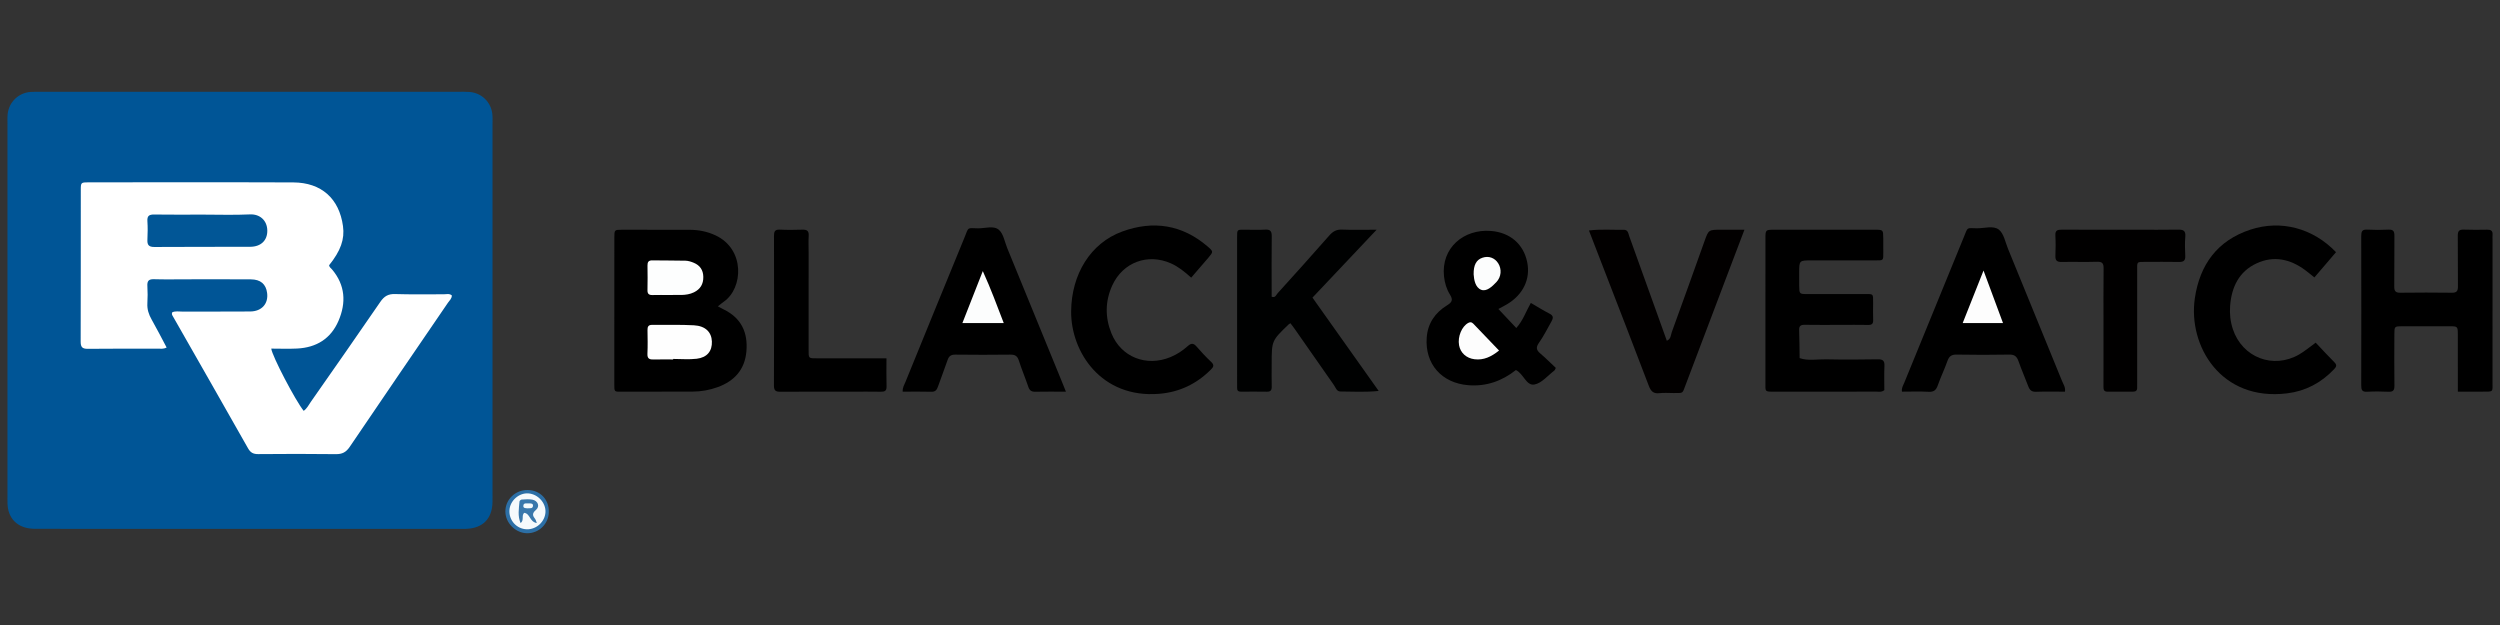 <?xml version="1.0" encoding="utf-8"?>
<!-- Generator: Adobe Illustrator 24.1.2, SVG Export Plug-In . SVG Version: 6.00 Build 0)  -->
<svg version="1.1" id="Warstwa_1" xmlns="http://www.w3.org/2000/svg" xmlns:xlink="http://www.w3.org/1999/xlink" x="0px" y="0px"
	 viewBox="0 0 180 45" style="enable-background:new 0 0 180 45;" xml:space="preserve">
<rect x="0" y="0" width="180" height="45" fill="#333333" stroke="none"/>
<style type="text/css">
	.st0{fill:#005596;}
	.st1{fill:#000101;}
	.st2{fill:#020000;}
	.st3{fill:#010000;}
	.st4{fill:#2C6FA6;}
	.st5{fill:#FFFFFF;}
	.st6{fill:#FEFEFE;}
	.st7{fill:#FDFEFE;}
	.st8{fill:#FDFDFD;}
	.st9{fill:#FCFDFD;}
	.st10{fill:#F6FAFC;}
	.st11{fill:#015696;}
	.st12{fill:#3978AC;}
	.st13{fill:#F4FAFC;}
</style>
<g>
	<path class="st0" d="M17.999,6.609c4.986,0,9.971,0,14.957,0c0.284,0,0.57-0.011,0.852,0.012c0.866,0.069,1.542,0.722,1.64,1.583
		c0.026,0.23,0.014,0.464,0.014,0.697c0.001,8.935,0,17.87,0,26.804c0,0.155,0.002,0.31-0.002,0.465
		c-0.031,1.184-0.694,1.856-1.882,1.906c-0.155,0.007-0.31,0.002-0.465,0.002c-10.074,0-20.149,0-30.223-0.002
		c-0.283,0-0.572,0.007-0.848-0.042c-0.904-0.159-1.447-0.789-1.498-1.708c-0.012-0.206-0.005-0.413-0.005-0.62
		c0-8.935,0-17.87,0-26.804c0-0.232-0.013-0.467,0.013-0.697C0.647,7.348,1.326,6.691,2.19,6.621C2.472,6.599,2.758,6.61,3.042,6.61
		C8.028,6.609,13.013,6.609,17.999,6.609z"/>
	<path d="M51.686,22.056c0.18,0.096,0.291,0.161,0.407,0.217c1.279,0.618,1.77,1.666,1.647,3.039
		c-0.117,1.301-0.86,2.118-2.051,2.556c-0.584,0.214-1.195,0.326-1.82,0.327c-1.704,0.004-3.408,0.002-5.112,0.006
		c-0.533,0.001-0.528,0.034-0.527-0.568c0.002-3.51,0-7.021,0.003-10.531c0-0.549,0.01-0.559,0.536-0.56
		c1.627-0.003,3.253,0.003,4.88,0.004c0.654,0,1.284,0.125,1.876,0.404c2.135,1.005,1.984,3.797,0.597,4.766
		C51.995,21.804,51.879,21.904,51.686,22.056z"/>
	<path d="M135.672,28.09c-0.203,0.16-0.391,0.107-0.565,0.107c-2.455,0.004-4.909,0.001-7.364,0.003
		c-0.697,0.001-0.632,0.003-0.632-0.627c0.001-3.461-0.001-6.922,0.001-10.383c0-0.64,0.006-0.648,0.613-0.649
		c2.429-0.003,4.858-0.004,7.286,0c0.575,0.001,0.577,0.01,0.584,0.598c0.004,0.336-0.003,0.672,0.002,1.007
		c0.009,0.641,0.008,0.602-0.578,0.602c-1.524-0.001-3.049,0-4.573,0c-0.904,0-0.904,0-0.905,0.891c0,0.31-0.004,0.62,0.001,0.93
		c0.008,0.594,0.01,0.602,0.584,0.604c1.369,0.005,2.739,0.001,4.108,0.002c0.649,0,0.634-0.072,0.631,0.621
		c-0.002,0.413-0.012,0.827,0.003,1.24c0.009,0.264-0.084,0.365-0.354,0.359c-0.672-0.014-1.343-0.004-2.015-0.004
		c-0.853,0-1.705,0.01-2.558-0.005c-0.296-0.005-0.415,0.085-0.403,0.393c0.026,0.668,0.025,1.338,0.035,2.006
		c0.626,0.214,1.271,0.072,1.906,0.086c1.24,0.027,2.481,0.022,3.72-0.001c0.38-0.007,0.497,0.114,0.481,0.483
		C135.653,26.944,135.672,27.534,135.672,28.09z"/>
	<path d="M176.965,28.2c0-1.433,0.004-2.774-0.002-4.115c-0.002-0.584-0.011-0.592-0.601-0.595c-1.136-0.006-2.272-0.007-3.408,0
		c-0.548,0.003-0.557,0.014-0.559,0.554c-0.006,1.239-0.011,2.478,0.004,3.717c0.004,0.322-0.078,0.463-0.427,0.445
		c-0.515-0.026-1.034-0.028-1.548,0c-0.364,0.02-0.415-0.148-0.415-0.456c0.007-3.588,0.008-7.175,0-10.763
		c-0.001-0.313,0.061-0.473,0.42-0.454c0.515,0.027,1.033,0.026,1.548,0c0.358-0.018,0.424,0.141,0.421,0.454
		c-0.013,1.213,0.005,2.426-0.011,3.639c-0.004,0.329,0.09,0.454,0.433,0.45c1.239-0.016,2.479-0.016,3.718,0
		c0.347,0.004,0.437-0.128,0.433-0.454c-0.014-1.213,0.003-2.426-0.011-3.639c-0.003-0.319,0.077-0.465,0.427-0.451
		c0.567,0.024,1.136,0.012,1.704,0.005c0.251-0.003,0.392,0.081,0.372,0.355c-0.009,0.128-0.001,0.258-0.001,0.387
		c0,3.407,0.001,6.814-0.001,10.221c0,0.746,0.088,0.697-0.716,0.698C178.181,28.201,177.617,28.2,176.965,28.2z"/>
	<path class="st1" d="M92.911,23.271c-0.083,0.054-0.108,0.066-0.126,0.083c-1.224,1.176-1.224,1.176-1.224,2.853
		c0,0.542-0.01,1.085,0.003,1.627c0.007,0.262-0.079,0.374-0.352,0.369c-0.62-0.012-1.24-0.006-1.86-0.002
		c-0.191,0.001-0.288-0.072-0.279-0.27c0.005-0.103-0.001-0.207-0.001-0.31c0-3.487,0-6.974-0.001-10.462
		c0-0.684-0.026-0.619,0.632-0.619c0.465,0,0.932,0.023,1.395-0.007c0.392-0.025,0.473,0.143,0.468,0.498
		c-0.017,1.317-0.007,2.635-0.006,3.952c0,0.128,0,0.256,0,0.381c0.271,0.1,0.326-0.136,0.427-0.248
		c1.248-1.379,2.494-2.76,3.72-4.158c0.26-0.297,0.519-0.444,0.924-0.427c0.767,0.032,1.536,0.009,2.486,0.009
		c-1.607,1.701-3.102,3.283-4.619,4.889c1.581,2.229,3.144,4.431,4.767,6.718c-0.98,0.103-1.868,0.044-2.754,0.04
		c-0.276-0.001-0.344-0.285-0.472-0.467c-0.95-1.352-1.893-2.709-2.839-4.063C93.113,23.531,93.016,23.411,92.911,23.271z"/>
	<path d="M148.678,28.2c-0.692,0-1.388-0.018-2.081,0.008c-0.318,0.012-0.46-0.124-0.562-0.394
		c-0.228-0.603-0.487-1.194-0.701-1.802c-0.117-0.334-0.277-0.49-0.66-0.482c-1.265,0.024-2.531,0.024-3.797,0
		c-0.38-0.007-0.548,0.133-0.668,0.476c-0.204,0.583-0.479,1.142-0.683,1.725c-0.118,0.339-0.271,0.5-0.659,0.478
		c-0.641-0.036-1.285-0.01-1.926-0.01c-0.044-0.26,0.081-0.435,0.157-0.62c1.432-3.509,2.863-7.018,4.303-10.523
		c0.305-0.743,0.168-0.627,0.943-0.62c0.536,0.005,1.183-0.213,1.576,0.099c0.357,0.284,0.459,0.897,0.654,1.373
		c1.301,3.172,2.599,6.346,3.891,9.522C148.561,27.663,148.725,27.882,148.678,28.2z"/>
	<path d="M76.747,28.2c-0.815,0-1.511-0.01-2.208,0.005c-0.277,0.006-0.414-0.095-0.503-0.36c-0.213-0.635-0.478-1.253-0.681-1.891
		c-0.106-0.332-0.282-0.426-0.615-0.421c-1.317,0.017-2.635,0.016-3.952,0c-0.307-0.004-0.464,0.101-0.562,0.387
		c-0.216,0.634-0.462,1.258-0.683,1.891c-0.083,0.238-0.174,0.403-0.476,0.395c-0.69-0.019-1.381-0.006-2.074-0.006
		c-0.017-0.3,0.117-0.498,0.203-0.708c1.412-3.461,2.82-6.924,4.243-10.38c0.331-0.803,0.154-0.684,0.982-0.673
		c0.51,0.007,1.127-0.218,1.501,0.11c0.331,0.291,0.414,0.867,0.6,1.319c1.3,3.173,2.598,6.346,3.897,9.519
		C76.515,27.621,76.609,27.857,76.747,28.2z"/>
	<path d="M107.883,22.246c0.468,0.498,0.87,0.925,1.29,1.372c0.49-0.545,0.695-1.195,1.047-1.808
		c0.473,0.274,0.904,0.548,1.357,0.779c0.3,0.153,0.249,0.339,0.126,0.557c-0.292,0.515-0.556,1.051-0.896,1.533
		c-0.235,0.333-0.193,0.527,0.094,0.771c0.392,0.334,0.757,0.7,1.118,1.039c-0.057,0.108-0.069,0.163-0.103,0.189
		c-0.473,0.356-0.912,0.91-1.435,1.007c-0.594,0.111-0.781-0.777-1.336-1.042c-0.999,0.788-2.131,1.198-3.436,1.091
		c-1.911-0.157-3.122-1.526-2.986-3.423c0.073-1.03,0.605-1.8,1.465-2.327c0.356-0.218,0.448-0.393,0.213-0.767
		c-0.247-0.393-0.382-0.843-0.432-1.312c-0.221-2.058,1.421-3.427,3.368-3.277c1.397,0.107,2.352,0.953,2.619,2.233
		c0.256,1.224-0.289,2.362-1.465,3.055C108.315,22.02,108.131,22.112,107.883,22.246z"/>
	<path d="M168.193,18.156c-0.524,0.613-1.023,1.197-1.557,1.82c-0.24-0.191-0.448-0.369-0.669-0.532
		c-1.076-0.796-2.263-1.053-3.493-0.482c-1.266,0.586-1.802,1.709-1.905,3.057c-0.044,0.571,0.016,1.134,0.197,1.68
		c0.677,2.042,2.901,2.9,4.768,1.825c0.399-0.23,0.755-0.535,1.195-0.852c0.441,0.464,0.886,0.95,1.352,1.416
		c0.208,0.208,0.126,0.336-0.04,0.509c-0.925,0.97-2.044,1.563-3.373,1.725c-4.767,0.584-7.143-3.427-6.639-6.852
		c0.356-2.417,1.623-4.153,3.999-4.936C164.226,15.812,166.534,16.424,168.193,18.156z"/>
	<path d="M85.766,19.991c-0.487-0.437-0.929-0.792-1.454-1.026c-1.669-0.746-3.465-0.083-4.227,1.582
		c-0.521,1.139-0.527,2.309-0.059,3.461c0.693,1.704,2.51,2.419,4.244,1.705c0.459-0.189,0.871-0.457,1.236-0.785
		c0.235-0.211,0.407-0.252,0.635,0.011c0.338,0.39,0.691,0.77,1.067,1.123c0.248,0.233,0.153,0.372-0.038,0.562
		c-1.029,1.024-2.256,1.611-3.707,1.73c-4.166,0.341-6.366-3.006-6.341-5.941c0.022-2.652,1.385-4.909,3.684-5.746
		c2.231-0.812,4.32-0.492,6.152,1.089c0.412,0.356,0.404,0.373,0.053,0.789C86.612,19.017,86.204,19.483,85.766,19.991z"/>
	<path class="st2" d="M125.6,16.54c-0.497,1.309-0.954,2.509-1.409,3.71c-0.941,2.484-1.881,4.968-2.822,7.451
		c-0.255,0.672-0.145,0.59-0.875,0.598c-0.336,0.004-0.676-0.033-1.007,0.009c-0.448,0.056-0.628-0.145-0.779-0.543
		c-1.079-2.845-2.183-5.681-3.279-8.519c-0.333-0.863-0.667-1.726-1.025-2.651c0.872-0.108,1.686-0.033,2.496-0.051
		c0.329-0.007,0.336,0.272,0.41,0.476c0.675,1.867,1.345,3.736,2.016,5.605c0.226,0.631,0.452,1.261,0.684,1.908
		c0.3-0.115,0.283-0.414,0.361-0.628c0.797-2.18,1.575-4.366,2.357-6.551c0.291-0.813,0.291-0.813,1.185-0.813
		C124.429,16.54,124.945,16.54,125.6,16.54z"/>
	<path class="st3" d="M151.452,23.511c0-1.393-0.011-2.785,0.007-4.178c0.005-0.363-0.087-0.498-0.471-0.486
		c-0.85,0.027-1.703-0.004-2.554,0.014c-0.337,0.007-0.458-0.111-0.445-0.444c0.019-0.489,0.026-0.981-0.002-1.469
		c-0.02-0.367,0.158-0.413,0.461-0.412c1.78,0.009,3.56,0.004,5.34,0.004c1.006,0,2.012,0.012,3.018-0.006
		c0.372-0.007,0.576,0.056,0.537,0.499c-0.041,0.461-0.025,0.928-0.004,1.392c0.016,0.344-0.125,0.443-0.452,0.435
		c-0.799-0.017-1.599-0.003-2.399-0.006c-0.678-0.002-0.611-0.016-0.611,0.64c0,2.631,0,5.261,0,7.892
		c0,0.181-0.005,0.361-0.002,0.542c0.003,0.199-0.109,0.27-0.288,0.27c-0.619,0.001-1.238-0.002-1.857,0.001
		c-0.253,0.001-0.282-0.153-0.28-0.356c0.005-0.722,0.001-1.444,0.001-2.166C151.452,24.955,151.452,24.233,151.452,23.511z"/>
	<path d="M63.826,25.798c0,0.74-0.014,1.382,0.006,2.023c0.01,0.321-0.13,0.388-0.413,0.383c-0.697-0.013-1.394-0.004-2.091-0.004
		c-1.704,0-3.408-0.008-5.111,0.007c-0.349,0.003-0.496-0.059-0.494-0.458c0.016-3.587,0.012-7.174,0.004-10.761
		c-0.001-0.312,0.06-0.472,0.42-0.455c0.541,0.027,1.084,0.019,1.626,0.003c0.318-0.01,0.474,0.079,0.453,0.431
		c-0.025,0.411-0.005,0.825-0.005,1.238c0,2.323,0.002,4.645-0.001,6.968c-0.001,0.646-0.022,0.627,0.642,0.626
		C60.486,25.797,62.111,25.798,63.826,25.798z"/>
	<path class="st4" d="M37.993,35.281c0.897,0.009,1.546,0.687,1.523,1.591c-0.021,0.846-0.699,1.515-1.539,1.521
		c-0.846,0.006-1.593-0.735-1.59-1.576C36.39,35.958,37.107,35.271,37.993,35.281z"/>
	<path class="st5" d="M21.866,29.582c0.239-0.169,0.361-0.431,0.521-0.659c1.671-2.392,3.348-4.78,4.996-7.188
		c0.28-0.409,0.569-0.58,1.07-0.563c1.161,0.039,2.325,0.008,3.488,0.017c0.194,0.001,0.407-0.074,0.59,0.08
		c0.004,0.232-0.17,0.37-0.282,0.533c-2.357,3.456-4.725,6.904-7.067,10.369c-0.265,0.391-0.542,0.534-1.005,0.528
		c-1.86-0.024-3.721-0.019-5.581-0.003c-0.35,0.003-0.558-0.099-0.735-0.413c-1.792-3.168-3.599-6.327-5.402-9.489
		c-0.049-0.087-0.121-0.171-0.057-0.308c0.225-0.104,0.482-0.05,0.73-0.051c1.628-0.006,3.256,0.006,4.884-0.008
		c0.831-0.007,1.319-0.563,1.216-1.336c-0.085-0.636-0.468-0.972-1.171-0.977c-1.525-0.011-3.049-0.004-4.574-0.004
		c-0.801,0-1.603,0.018-2.403-0.007c-0.386-0.012-0.495,0.136-0.473,0.496c0.024,0.412,0.025,0.827,0,1.239
		c-0.026,0.432,0.098,0.803,0.309,1.173c0.368,0.646,0.704,1.31,1.077,2.01c-0.236,0.122-0.441,0.083-0.632,0.083
		c-1.68,0.004-3.359-0.01-5.039,0.011c-0.412,0.005-0.52-0.133-0.518-0.529c0.013-3.642,0.005-7.285,0.009-10.927
		c0.001-0.52,0.014-0.53,0.577-0.532c1.757-0.005,3.514-0.003,5.271-0.002c3.153,0.001,6.305-0.012,9.458,0.009
		c2.021,0.013,3.3,1.163,3.572,3.144c0.131,0.948-0.164,1.78-1,2.821c0.015,0.14,0.134,0.207,0.214,0.302
		c0.954,1.133,1.025,2.394,0.463,3.701c-0.554,1.288-1.596,1.924-2.979,1.993c-0.618,0.031-1.239,0.005-1.862,0.005
		C19.588,25.63,21.281,28.862,21.866,29.582z"/>
	<path class="st6" d="M48.467,25.88c-0.463,0-0.927-0.01-1.39,0.004c-0.302,0.009-0.48-0.046-0.462-0.414
		c0.027-0.565,0.014-1.132,0.005-1.698c-0.004-0.244,0.055-0.386,0.338-0.382c1.004,0.014,2.01-0.025,3.01,0.031
		c0.825,0.046,1.263,0.495,1.288,1.164c0.026,0.689-0.34,1.156-1.094,1.245c-0.558,0.066-1.13,0.013-1.695,0.013
		C48.467,25.855,48.467,25.867,48.467,25.88z"/>
	<path class="st7" d="M48.271,21.24c-0.514,0-0.9-0.007-1.285,0.003c-0.252,0.007-0.374-0.075-0.368-0.35
		c0.014-0.591,0.011-1.182,0.001-1.773c-0.004-0.252,0.072-0.378,0.349-0.373c0.797,0.014,1.594,0.003,2.39,0.023
		c0.2,0.005,0.407,0.072,0.594,0.15c0.443,0.185,0.677,0.518,0.686,1.014c0.01,0.521-0.214,0.887-0.674,1.112
		C49.382,21.331,48.753,21.206,48.271,21.24z"/>
	<path class="st8" d="M141.313,23.262c0.506-1.276,0.979-2.465,1.501-3.782c0.494,1.33,0.937,2.525,1.403,3.782
		C143.228,23.262,142.333,23.262,141.313,23.262z"/>
	<path class="st9" d="M69.291,23.263c0.493-1.256,0.951-2.42,1.471-3.745c0.587,1.291,1.025,2.491,1.509,3.745
		C71.264,23.263,70.348,23.263,69.291,23.263z"/>
	<path class="st8" d="M107.931,25.239c-0.566,0.452-1.107,0.706-1.76,0.627c-0.594-0.071-1.019-0.46-1.118-1.006
		c-0.114-0.626,0.203-1.369,0.667-1.613c0.226-0.119,0.331,0.032,0.452,0.157C106.742,23.996,107.309,24.589,107.931,25.239z"/>
	<path class="st9" d="M106.102,19.752c-0.011-0.684,0.199-1.049,0.635-1.196c0.447-0.151,0.882,0.003,1.135,0.404
		c0.263,0.416,0.224,0.975-0.133,1.351c-0.3,0.315-0.705,0.708-1.098,0.552C106.219,20.695,106.127,20.14,106.102,19.752z"/>
	<path class="st10" d="M39.274,36.878c-0.037,0.687-0.651,1.25-1.344,1.231c-0.733-0.02-1.301-0.648-1.251-1.384
		c0.047-0.683,0.693-1.251,1.365-1.2C38.736,35.577,39.309,36.208,39.274,36.878z"/>
	<path class="st11" d="M14.588,15.452c1.135,0,2.272,0.04,3.405-0.015c0.707-0.034,1.239,0.421,1.253,1.155
		c0.013,0.714-0.455,1.173-1.235,1.177c-2.296,0.012-4.592-0.006-6.888,0.014c-0.433,0.004-0.529-0.167-0.509-0.547
		c0.022-0.437,0.028-0.878-0.001-1.315c-0.025-0.386,0.135-0.481,0.493-0.475C12.266,15.463,13.427,15.452,14.588,15.452z"/>
	<path class="st12" d="M38.65,37.658c-0.523-0.079-0.474-0.689-0.911-0.733c-0.21,0.205,0.019,0.524-0.256,0.739
		c-0.226-0.527-0.122-1.049-0.078-1.562c0.004-0.051,0.101-0.132,0.159-0.135c0.254-0.013,0.517-0.04,0.764,0.007
		c0.399,0.077,0.566,0.481,0.265,0.736c-0.31,0.263-0.24,0.426-0.055,0.669C38.582,37.434,38.594,37.514,38.65,37.658z"/>
	<path class="st13" d="M37.981,36.599c-0.122-0.011-0.298-0.001-0.301-0.151c-0.005-0.276,0.235-0.191,0.393-0.201
		c0.121-0.007,0.301-0.005,0.303,0.141C38.379,36.654,38.142,36.579,37.981,36.599z"/>
</g>
</svg>
